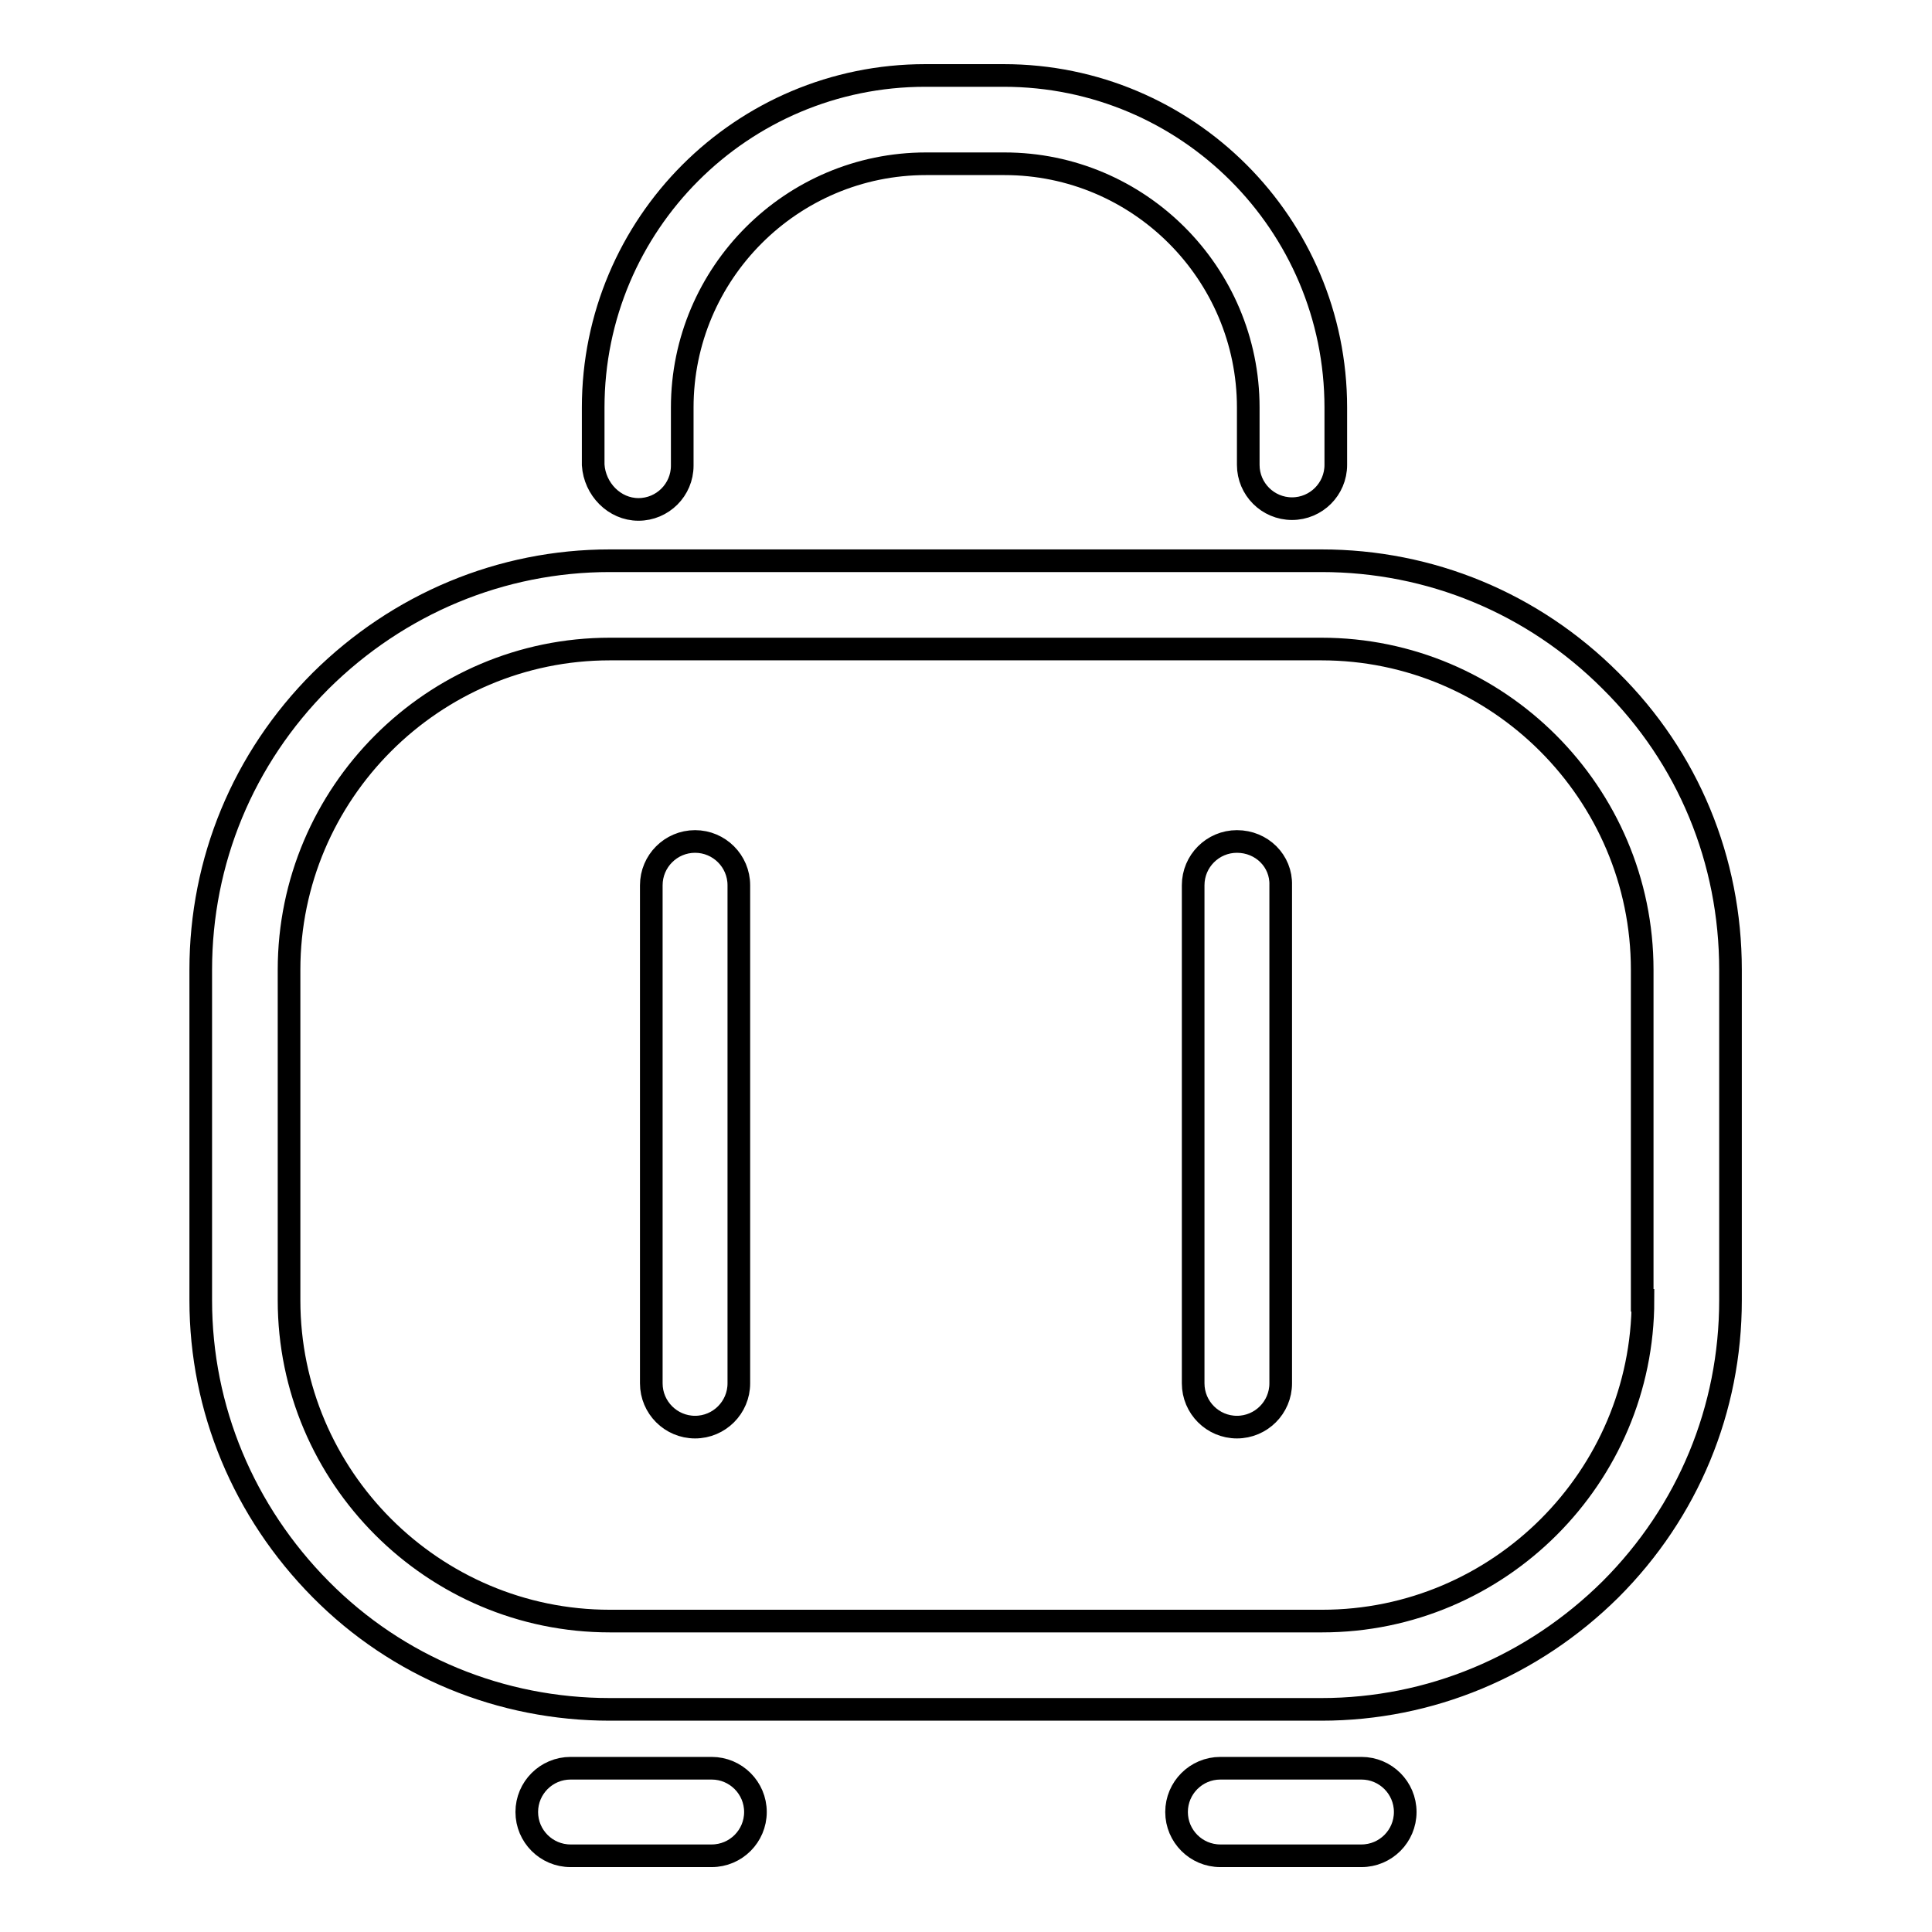 <?xml version="1.0" encoding="utf-8"?>
<!-- Svg Vector Icons : http://www.onlinewebfonts.com/icon -->
<!DOCTYPE svg PUBLIC "-//W3C//DTD SVG 1.1//EN" "http://www.w3.org/Graphics/SVG/1.1/DTD/svg11.dtd">
<svg version="1.1" xmlns="http://www.w3.org/2000/svg" xmlns:xlink="http://www.w3.org/1999/xlink" x="0px" y="0px" viewBox="0 0 256 256" enable-background="new 0 0 256 256" xml:space="preserve">
<g> <path stroke-width="3" fill-opacity="0" stroke="#000000"  d="M213.4,90.2c-10.3-10.3-23.9-15.9-38.3-15.9H80.8c-14.4,0-28,5.7-38.3,15.9c-10.3,10.3-15.9,23.9-15.9,38.3 v43.8c0,14.4,5.7,28,15.9,38.3s23.9,15.9,38.3,15.9h94.3c14.4,0,28-5.7,38.3-15.9c10.3-10.3,15.9-23.9,15.9-38.3v-43.8 C229.3,114,223.7,100.4,213.4,90.2L213.4,90.2z M217.7,172.3c0,23.4-19.1,42.5-42.5,42.5H80.8c-23.4,0-42.5-19.1-42.5-42.5v-43.8 c0-23.4,19.1-42.5,42.5-42.5h94.3c23.4,0,42.5,19.1,42.5,42.5V172.3L217.7,172.3z M92.1,111.5c-3.2,0-5.8,2.6-5.8,5.8v66 c0,3.2,2.6,5.8,5.8,5.8c3.2,0,5.8-2.6,5.8-5.8v-66C97.9,114.1,95.3,111.5,92.1,111.5z M163.9,111.5c-3.2,0-5.8,2.6-5.8,5.8v66 c0,3.2,2.6,5.8,5.8,5.8c3.2,0,5.8-2.6,5.8-5.8v-66C169.8,114.1,167.2,111.5,163.9,111.5z M94.3,234.3H75.6c-3.2,0-5.8,2.6-5.8,5.8 s2.6,5.8,5.8,5.8h18.7c3.2,0,5.8-2.6,5.8-5.8S97.5,234.3,94.3,234.3z M180.4,234.3h-18.7c-3.2,0-5.8,2.6-5.8,5.8s2.6,5.8,5.8,5.8 h18.7c3.2,0,5.8-2.6,5.8-5.8S183.6,234.3,180.4,234.3z M84.6,67.5c3.2,0,5.8-2.6,5.8-5.8V54c0-17.8,14.5-32.3,32.3-32.3h10.4 c17.8,0,32.3,14.5,32.3,32.3v7.6c0,3.2,2.6,5.8,5.8,5.8c3.2,0,5.8-2.6,5.8-5.8V54c0-24.3-19.7-44-44-44h-10.4 c-24.3,0-44,19.7-44,44v7.6C78.8,64.8,81.4,67.5,84.6,67.5z"/></g>
</svg>